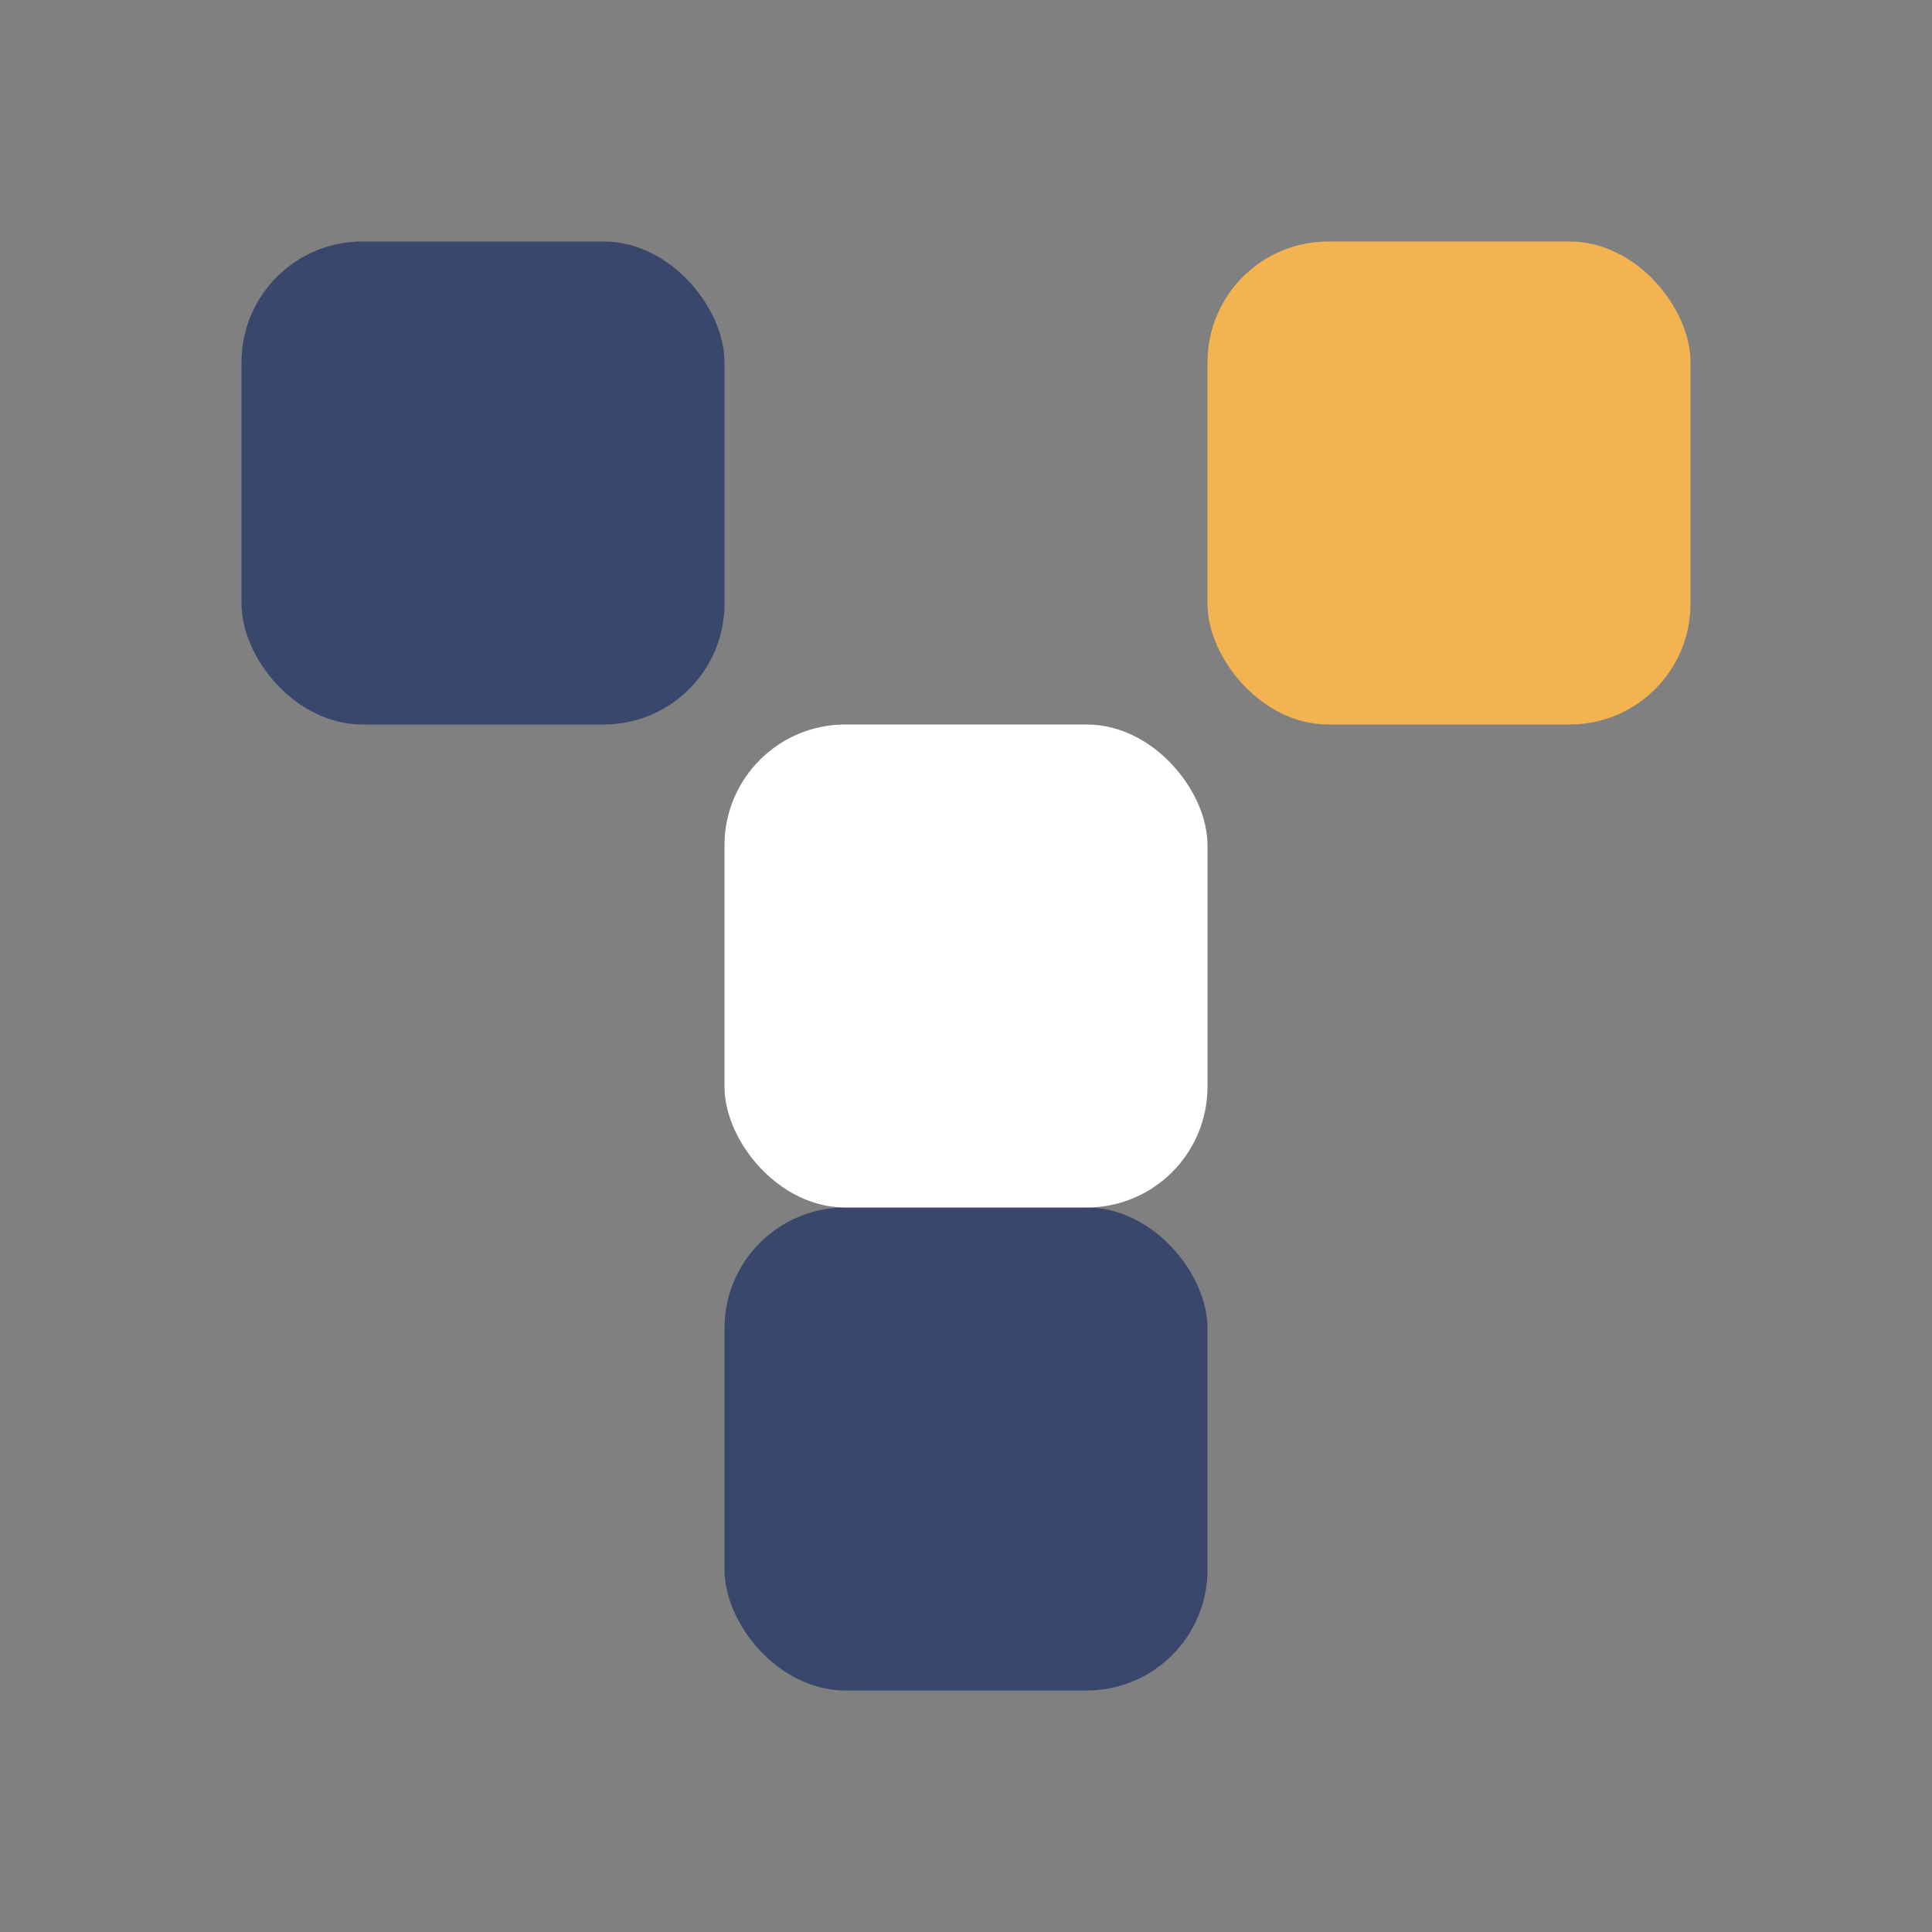 <?xml version="1.0" encoding="UTF-8"?>
<svg xmlns="http://www.w3.org/2000/svg" width="32" height="32" viewBox="0 0 32 32"><rect x="0" y="0" width="32" height="32" fill="#808080" stroke="none"/><rect x="4" y="4" width="8" height="8" rx="2" fill="#39476C"/><rect x="20" y="4" width="8" height="8" rx="2" fill="#F3B351"/><rect x="12" y="20" width="8" height="8" rx="2" fill="#39476C"/><rect x="12" y="12" width="8" height="8" rx="2" fill="#fff"/></svg>